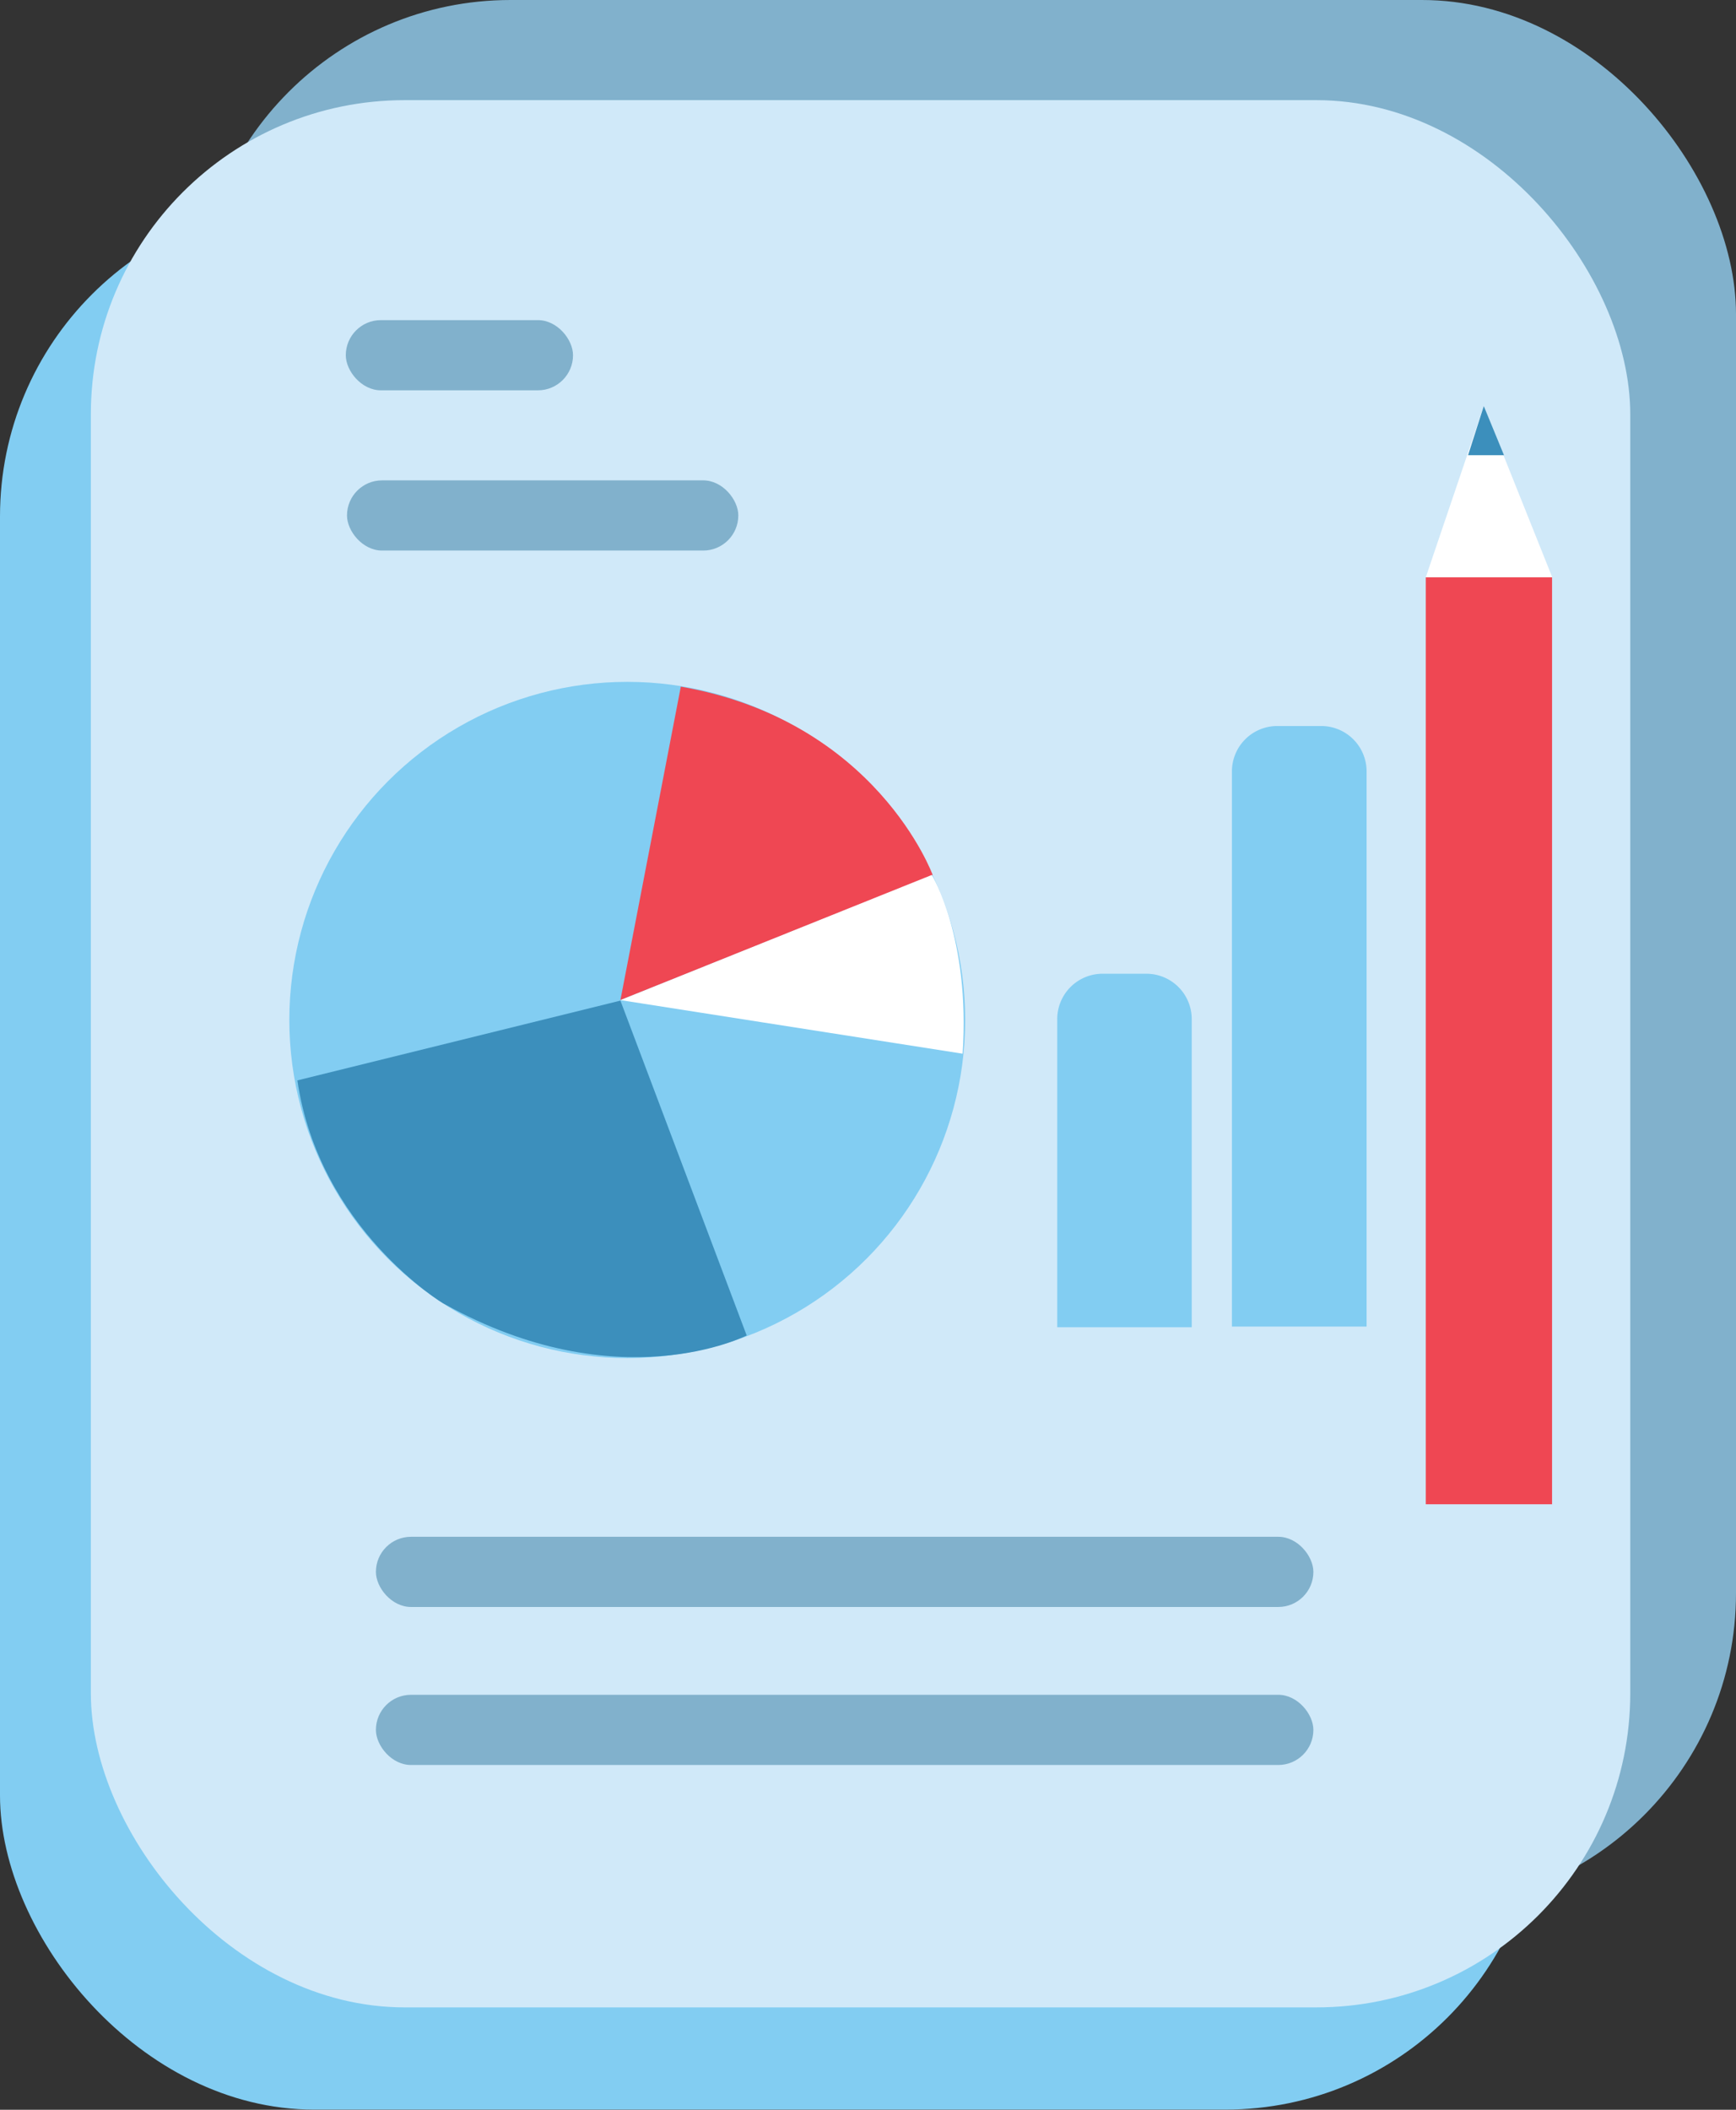 <svg xmlns="http://www.w3.org/2000/svg" id="Layer_1" data-name="Layer 1" viewBox="0 0 101.46 123.24"><rect x="0" y="0" width="101.46" height="123.24" fill="#333333" stroke="none"/><defs><style>.cls-1{fill:#82cdf2}.cls-2{fill:#81b1cc}.cls-4{fill:#ef4753}.cls-5{fill:#fff}.cls-6{fill:#3c8fbc}</style></defs><rect class="cls-1" y="11.82" width="89.97" height="111.41" rx="18.35"/><rect class="cls-2" x="11.49" width="89.97" height="111.41" rx="18.35"/><rect x="5.31" y="5.85" width="89.97" height="111.41" rx="18.35" fill="#d0e9f9"/><rect class="cls-2" x="21.97" y="89.77" width="54.79" height="4.1" rx="2.05"/><rect class="cls-2" x="21.97" y="99" width="54.79" height="4.1" rx="2.05"/><rect class="cls-2" x="20.28" y="28.06" width="22.87" height="4.1" rx="2.05"/><rect class="cls-2" x="20.21" y="18.7" width="13.28" height="4.1" rx="2.05"/><path class="cls-4" transform="rotate(-90 85.755 96.425)" d="M94.31 94h54.15v7.38H94.31z"/><path class="cls-5" d="M86.72 23.72l4 10h-7.39l3.39-10z"/><path class="cls-6" d="M85.8 26.59h2.1l-1.18-2.87-.92 2.87z"/><circle class="cls-1" cx="36.66" cy="59.58" r="19.75"/><path class="cls-4" d="M74.15 77l-3.53 18.31L88.87 88s-3.28-9-14.72-11z" transform="translate(-34.36 -36.89)"/><path class="cls-5" d="M90.62 98.44l-20-3.13L88.82 88s2.26 3.67 1.8 10.44z" transform="translate(-34.36 -36.89)"/><path class="cls-6" d="M51.74 100l18.88-4.66L78 114.9s-7.49 3.84-17.69-1.85c-.05 0-7.31-4.41-8.57-13.05z" transform="translate(-34.36 -36.89)"/><path class="cls-1" d="M64.45 56.88H67a2.65 2.65 0 012.65 2.65v18h-7.86v-18a2.65 2.65 0 012.66-2.65zm10.23-14.47h2.54a2.65 2.65 0 012.65 2.65v32.43H72V45.07a2.65 2.65 0 012.68-2.66z"/></svg>